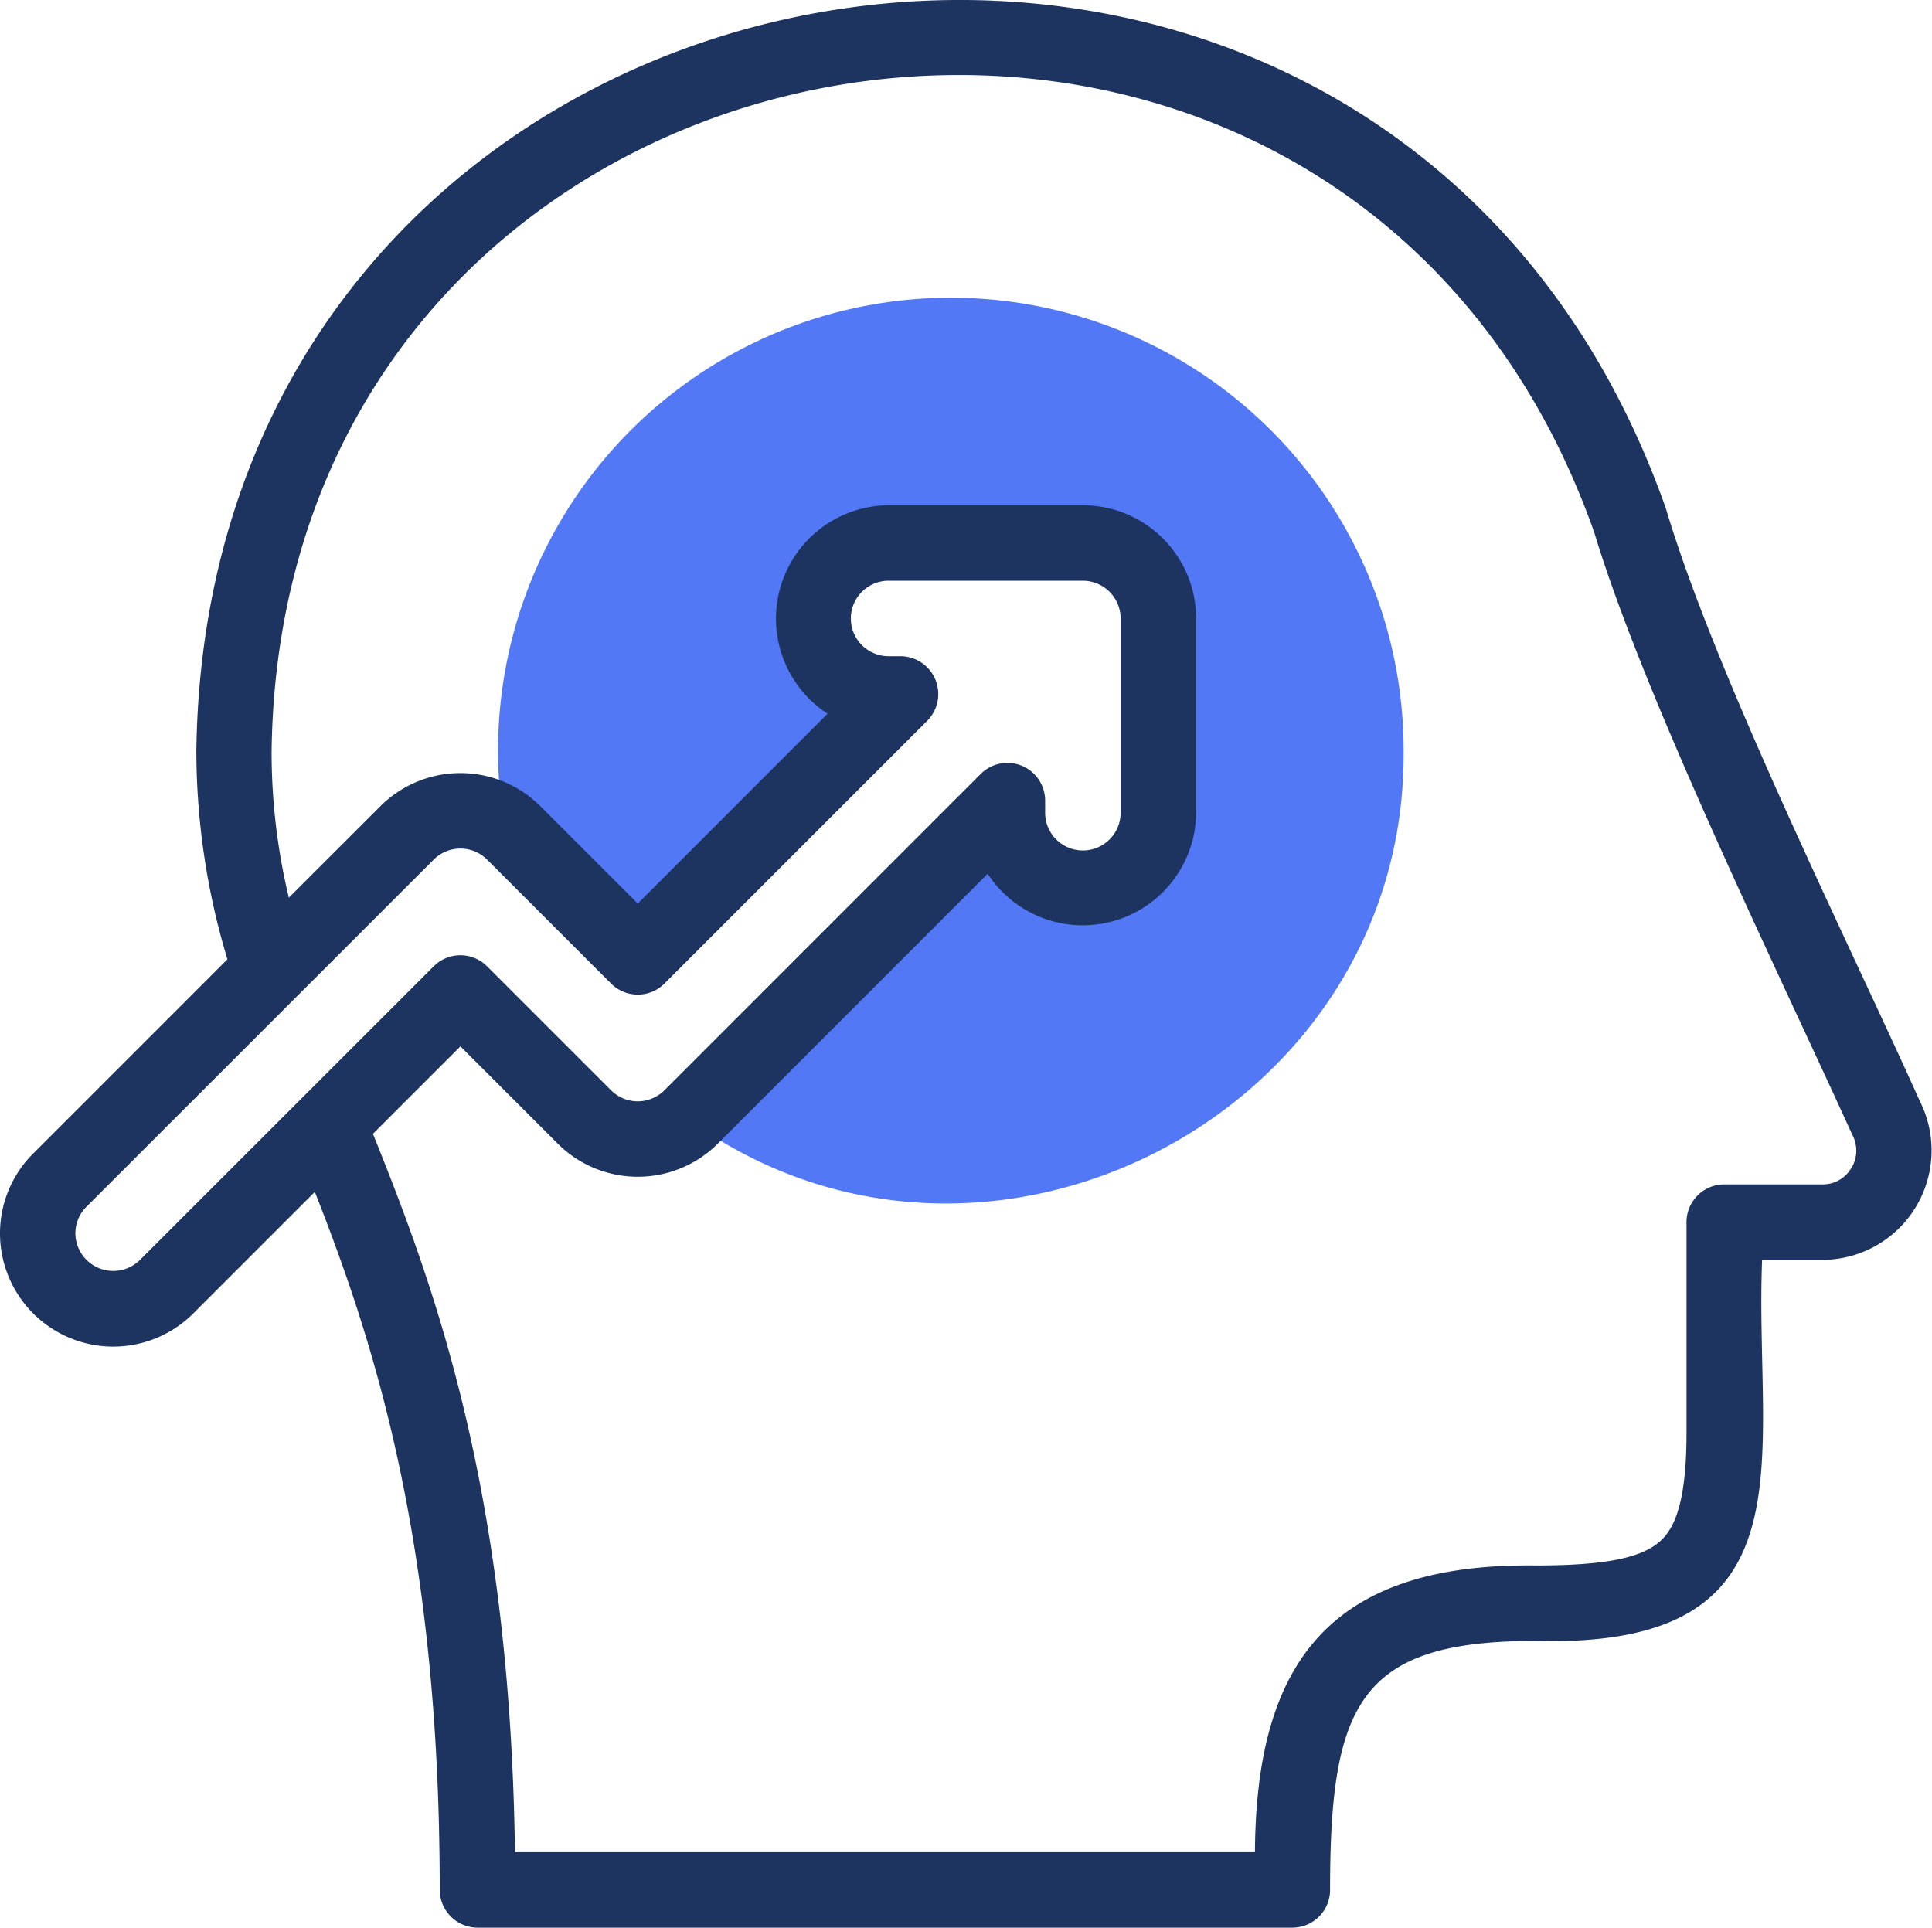 <?xml version="1.0" encoding="UTF-8"?>
<svg xmlns="http://www.w3.org/2000/svg" width="62.204" height="62.069" viewBox="0 0 62.204 62.069">
  <g id="ALWAYS_IMPROVING" data-name="ALWAYS IMPROVING" transform="translate(0 -0.557)">
    <path id="Path_45090" data-name="Path 45090" d="M144.482,92.23a2.43,2.43,0,0,1,0-4.859h6.255a2.43,2.43,0,0,1,2.43,2.43v6.255a2.43,2.43,0,0,1-2.43,2.43,2.48,2.48,0,0,1-2.43-2.82c-.085.081-10.189,10.2-10.271,10.267,9.481,6.865,23.129-.154,23.027-11.88a14.578,14.578,0,1,0-28.958,2.393,2.44,2.44,0,0,1,.307.26L136.4,100.7l8.468-8.468Z" transform="translate(-115.871 -69.33)" fill="#5278f6" fill-rule="evenodd"></path>
    <path id="Path_45091" data-name="Path 45091" d="M61.834,36.06c-2.344-5.23-6.588-13.729-8.2-19.137-9.1-25.776-46.941-19.55-47.312,7.8a23.268,23.268,0,0,0,1,6.722L1.068,37.7A3.621,3.621,0,0,0,0,40.273,3.646,3.646,0,0,0,6.222,42.85l3.915-3.915c1.857,4.716,4.022,11.213,4.021,22.476a1.222,1.222,0,0,0,1.215,1.215H41.609a1.215,1.215,0,0,0,1.215-1.215c0-6.016.957-8.018,6.621-8.018,9.07.243,7.033-5.843,7.289-12.27H58.7a3.523,3.523,0,0,0,3.136-5.063ZM4.5,41.132a1.22,1.22,0,0,1-2.073-.859,1.206,1.206,0,0,1,.356-.859L13.965,28.235a1.216,1.216,0,0,1,1.718,0l3.992,3.992a1.215,1.215,0,0,0,1.718,0l8.468-8.468A1.22,1.22,0,0,0,29,21.686h-.39a1.215,1.215,0,0,1,0-2.43h6.255a1.216,1.216,0,0,1,1.215,1.215v6.255a1.215,1.215,0,0,1-2.43,0v-.39a1.215,1.215,0,0,0-2.074-.859L21.392,35.663a1.216,1.216,0,0,1-1.718,0l-3.992-3.992a1.215,1.215,0,0,0-1.718,0Zm55.1-2.955a1.06,1.06,0,0,1-.909.517H55.519A1.215,1.215,0,0,0,54.3,39.908v6.8c0,2.433-.469,3.146-.878,3.5-.619.53-1.81.756-3.982.756-6.706-.081-9,3.226-9.035,9.233H16.58c-.159-11.752-2.636-18.316-4.572-23.132l2.816-2.816,3.133,3.133a3.649,3.649,0,0,0,5.154,0L31.8,28.692a3.652,3.652,0,0,0,6.712-1.966V20.471a3.649,3.649,0,0,0-3.645-3.645H28.611a3.651,3.651,0,0,0-1.966,6.712L20.534,29.65,17.4,26.517a3.644,3.644,0,0,0-5.154,0L9.3,29.461a20.06,20.06,0,0,1-.555-4.738C9.089.1,43.141-5.491,51.329,17.7c1.62,5.358,5.943,14.185,8.306,19.389a1.083,1.083,0,0,1-.029,1.084Z" transform="translate(0 0)" fill="#1d3461"></path>
  </g>
</svg>
